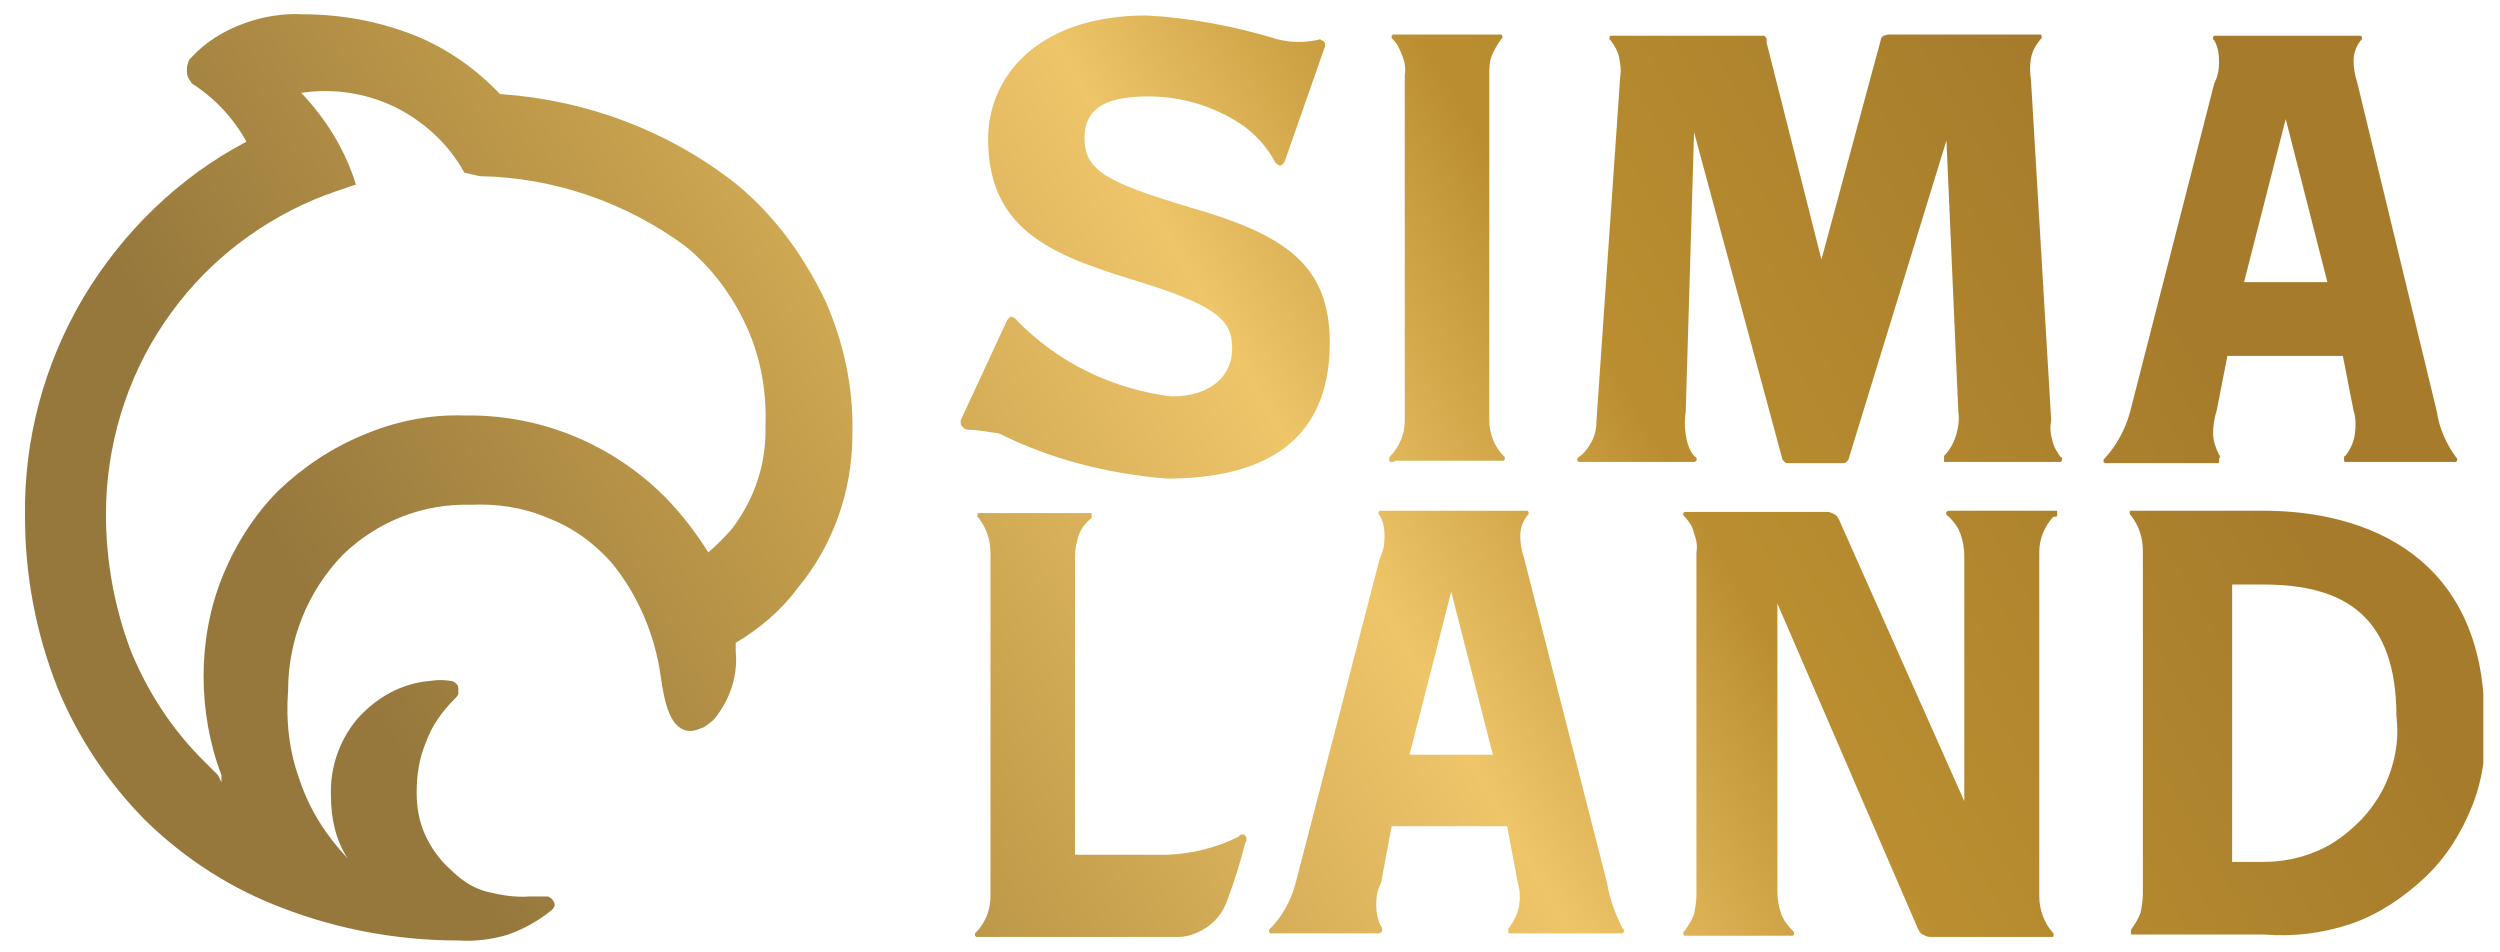 <?xml version="1.0" encoding="utf-8"?>
<!-- Generator: Adobe Illustrator 23.0.2, SVG Export Plug-In . SVG Version: 6.00 Build 0)  -->
<svg version="1.1" id="Слой_1" xmlns="http://www.w3.org/2000/svg" xmlns:xlink="http://www.w3.org/1999/xlink" x="0px" y="0px"
	 viewBox="0 0 210 80" style="enable-background:new 0 0 210 80;" xml:space="preserve">
<style type="text/css">
	.st0{clip-path:url(#SVGID_1_);}
	.st1{fill:url(#SVGID_2_);}
</style>
<g>
	<defs>
		<rect id="SVGID_4_" x="2" y="1" width="206.6" height="80"/>
	</defs>
	<clipPath id="SVGID_1_">
		<use xlink:href="#SVGID_4_"  style="overflow:visible;"/>
	</clipPath>
	<g class="st0">
		
			<linearGradient id="SVGID_2_" gradientUnits="userSpaceOnUse" x1="40.845" y1="2.87" x2="170.405" y2="77.664" gradientTransform="matrix(1 0 0 -1 0 82)">
			<stop  offset="1.000000e-02" style="stop-color:#96783D"/>
			<stop  offset="0.29" style="stop-color:#C59F4C"/>
			<stop  offset="0.53" style="stop-color:#EFC56A"/>
			<stop  offset="0.71" style="stop-color:#BA8E30"/>
			<stop  offset="1" style="stop-color:#A67C2C"/>
		</linearGradient>
		<path class="st1" d="M61.9,15.5c-5.7-4.5-12.6-7.1-19.9-7.6c-2-2.1-4.4-3.8-7.1-4.9c-3-1.2-6.2-1.8-9.5-1.8
			C23.8,1.1,22,1.4,20.4,2c-1.6,0.6-3.1,1.5-4.3,2.8c-0.1,0.1-0.3,0.3-0.3,0.5c-0.1,0.2-0.1,0.4-0.1,0.6c0,0.2,0,0.4,0.1,0.6
			c0.1,0.2,0.2,0.3,0.3,0.5c1.9,1.2,3.5,2.9,4.6,4.9c-5.7,3-10.4,7.6-13.7,13.1c-3.3,5.6-5,11.9-4.9,18.4c0,4.9,0.9,9.7,2.7,14.3
			c1.7,4.2,4.3,8.1,7.5,11.3c3.3,3.2,7.2,5.7,11.5,7.3c4.7,1.8,9.7,2.7,14.7,2.7c1.4,0.1,2.9-0.1,4.2-0.5c1.4-0.5,2.6-1.2,3.7-2.1
			c0.1-0.1,0.1-0.2,0.2-0.3c0-0.1,0-0.2-0.1-0.4c-0.1-0.1-0.1-0.2-0.3-0.3c-0.1-0.1-0.2-0.1-0.4-0.1h-1.3c-1.2,0.1-2.4-0.1-3.6-0.4
			s-2.2-1-3.1-1.9c-0.9-0.8-1.6-1.8-2.1-2.9c-0.5-1.1-0.7-2.3-0.7-3.5c0-1.5,0.2-2.9,0.8-4.3c0.5-1.4,1.4-2.6,2.4-3.6
			c0.1-0.1,0.2-0.2,0.3-0.4c0-0.2,0-0.3,0-0.5c0-0.2-0.1-0.3-0.2-0.4c-0.1-0.1-0.3-0.2-0.4-0.2c-0.6-0.1-1.2-0.1-1.8,0
			c-2.4,0.2-4.5,1.4-6.1,3.2c-1.5,1.8-2.3,4.1-2.2,6.5c0,1.8,0.4,3.7,1.4,5.2c-1.8-1.9-3.2-4.1-4-6.5c-0.9-2.4-1.2-5-1-7.6
			c0-4.2,1.6-8.3,4.6-11.4c2.9-2.8,6.7-4.3,10.7-4.2c2.2-0.1,4.4,0.2,6.5,1.1c2.1,0.8,3.9,2.1,5.4,3.8c2.2,2.7,3.6,6,4.1,9.5
			c0.3,2.2,0.8,4.6,2.5,4.6c0.4,0,0.8-0.2,1.1-0.3c0.3-0.2,0.6-0.4,0.9-0.7c1.3-1.6,2-3.6,1.8-5.7c0-0.2,0-0.5,0-0.7
			c2-1.2,3.8-2.7,5.2-4.6c3-3.6,4.6-8.2,4.6-12.9c0.1-3.9-0.7-7.7-2.3-11.3C67.3,21.1,64.9,18,61.9,15.5z M61.5,44.4
			c-0.6,0.7-1.3,1.4-2,2c-1.2-1.9-2.6-3.7-4.2-5.2C50.8,37,45,34.8,39,34.9c-2.9-0.1-5.8,0.5-8.4,1.6c-2.7,1.1-5.1,2.7-7.2,4.7
			c-2,2-3.6,4.5-4.7,7.2c-1.1,2.7-1.6,5.6-1.6,8.4c0,2.8,0.5,5.7,1.5,8.3v0.6l-0.3-0.6L17,63.8c-2.6-2.6-4.6-5.7-6-9.1
			C9.6,51,8.9,47.1,8.9,43.2c0-5.7,1.7-11.4,4.9-16.1c3.1-4.6,7.4-8.1,12.5-10.3c1.2-0.5,2.4-0.9,3.6-1.3c-0.9-2.9-2.5-5.5-4.6-7.7
			c2.7-0.4,5.4,0,7.9,1.2c2.4,1.2,4.5,3.1,5.8,5.5l1.3,0.3c6.2,0.1,12.3,2.2,17.3,5.9c2.2,1.8,3.9,4.1,5.1,6.7
			c1.2,2.6,1.7,5.5,1.6,8.3C64.4,38.9,63.4,41.9,61.5,44.4z M186.4,38.2c-0.3-0.6-0.5-1.2-0.5-1.8c0-0.6,0.1-1.3,0.3-1.9l0.9-4.6
			h9.7l0.9,4.6c0.2,0.6,0.2,1.3,0.1,2c-0.1,0.7-0.4,1.3-0.8,1.8c-0.1,0-0.1,0.1-0.1,0.2c0,0.1,0,0.1,0,0.2c0,0.1,0.1,0.1,0.1,0.1
			c0.1,0,0.1,0,0.2,0h9.1c0,0,0.1-0.1,0.1-0.1c0,0,0-0.1,0-0.1c0,0,0-0.1,0-0.1c0,0-0.1-0.1-0.1-0.1c-0.8-1.1-1.4-2.4-1.6-3.8
			l-6.7-27.7c-0.2-0.6-0.3-1.2-0.3-1.8c0-0.6,0.2-1.2,0.6-1.7c0,0,0.1-0.1,0.1-0.1c0,0,0-0.1,0-0.1c0,0,0-0.1,0-0.1
			c0,0-0.1-0.1-0.1-0.1H186c0,0-0.1,0.1-0.1,0.1c0,0,0,0.1,0,0.1c0,0,0,0.1,0,0.1c0,0,0.1,0.1,0.1,0.1c0.3,0.5,0.4,1.1,0.4,1.8
			s-0.1,1.2-0.4,1.8l-7.1,27.7c-0.4,1.4-1.1,2.7-2.1,3.8c0,0-0.1,0.1-0.1,0.1c0,0.1,0,0.1,0,0.2c0,0,0.1,0.1,0.1,0.1
			c0,0,0.1,0,0.2,0h9.1c0.1,0,0.1,0,0.2,0c0.1,0,0.1-0.1,0.1-0.1s0-0.1,0-0.2C186.5,38.3,186.5,38.3,186.4,38.2z M192,10l3.5,13.7
			h-7L192,10z M172.3,35.3l-1.7-28.6c-0.1-0.6-0.1-1.2,0-1.8s0.4-1.1,0.8-1.6c0,0,0.1-0.1,0.1-0.1c0,0,0-0.1,0-0.1c0,0,0-0.1,0-0.1
			c0,0-0.1-0.1-0.1-0.1h-12.8c-0.1,0-0.3,0.1-0.4,0.1c-0.1,0.1-0.2,0.2-0.2,0.3L153,21.8l-4.6-18.2c0-0.1,0-0.2,0-0.3
			c0-0.1-0.1-0.2-0.1-0.2c-0.1-0.1-0.1-0.1-0.2-0.1c-0.1,0-0.2,0-0.3,0h-12.5c0,0-0.1,0-0.1,0.1c0,0,0,0.1,0,0.1c0,0,0,0.1,0,0.1
			c0,0,0.1,0.1,0.1,0.1c0.3,0.4,0.6,0.9,0.7,1.4c0.1,0.5,0.2,1.1,0.1,1.6l-2,29c0,0.6-0.1,1.1-0.4,1.7c-0.3,0.5-0.6,1-1.1,1.3
			c0,0-0.1,0.1-0.1,0.1c0,0,0,0.1,0,0.1c0,0,0,0.1,0,0.1c0,0,0.1,0.1,0.1,0.1h9.7c0.2,0,0.4-0.3,0-0.5c-0.4-0.5-0.6-1.1-0.7-1.8
			c-0.1-0.6-0.1-1.3,0-1.9l0.7-23.5l7.4,27.4c0,0.1,0.1,0.2,0.2,0.3c0.1,0.1,0.2,0.1,0.3,0.1h4.6c0.1,0,0.2,0,0.3-0.1
			c0.1-0.1,0.2-0.2,0.2-0.3l8.2-26.7l1,22.8c0.1,0.7,0,1.3-0.2,2c-0.2,0.6-0.5,1.2-1,1.7v0.5h9.6c0.1,0,0.1,0,0.2,0
			c0,0,0.1-0.1,0.1-0.1c0,0,0-0.1,0-0.2c0-0.1,0-0.1-0.1-0.1c-0.3-0.4-0.6-0.9-0.7-1.4C172.2,36.3,172.2,35.8,172.3,35.3z
			 M117.2,38.7h9.1c0,0,0.1-0.1,0.1-0.1c0,0,0-0.1,0-0.1c0,0,0-0.1,0-0.1c0,0-0.1-0.1-0.1-0.1c-0.4-0.4-0.7-0.9-0.9-1.4
			c-0.2-0.5-0.3-1.1-0.3-1.6v-29c0-0.5,0-1.1,0.2-1.6c0.2-0.5,0.5-1,0.8-1.4c0,0,0.1-0.1,0.1-0.1c0,0,0-0.1,0-0.1c0,0,0-0.1,0-0.1
			c0,0-0.1-0.1-0.1-0.1h-9.1c0,0-0.1,0.1-0.1,0.1c0,0,0,0.1,0,0.1c0,0,0,0.1,0,0.1c0,0,0.1,0.1,0.1,0.1c0.4,0.4,0.6,0.9,0.8,1.4
			c0.2,0.5,0.3,1.1,0.2,1.6v29c0,0.6-0.1,1.1-0.3,1.6c-0.2,0.5-0.5,1-0.9,1.4c0,0-0.1,0.1-0.1,0.2c0,0.1,0,0.1,0,0.2
			c0,0.1,0.1,0.1,0.1,0.1C117.1,38.8,117.1,38.8,117.2,38.7z M172.8,42.9h-9.1c-0.2,0-0.4,0.3,0,0.5c0.4,0.4,0.8,0.9,1,1.5
			c0.2,0.6,0.3,1.2,0.3,1.8v20.6l-10.5-23.6c-0.1-0.2-0.2-0.4-0.4-0.5c-0.2-0.1-0.4-0.2-0.6-0.2h-12c0,0-0.1,0.1-0.1,0.1
			c0,0,0,0.1,0,0.1s0,0.1,0,0.1c0,0,0.1,0.1,0.1,0.1c0.4,0.4,0.7,0.9,0.8,1.4c0.2,0.5,0.3,1.1,0.2,1.6v28.8c0,0.5-0.1,1.1-0.2,1.6
			c-0.2,0.5-0.5,1-0.8,1.4c0,0-0.1,0-0.1,0.1c0,0,0,0.1,0,0.1c0,0,0,0.1,0,0.1c0,0,0.1,0.1,0.1,0.1h9.1c0,0,0.1-0.1,0.1-0.1
			c0,0,0-0.1,0-0.1c0,0,0-0.1,0-0.1c0,0-0.1-0.1-0.1-0.1c-0.4-0.4-0.8-0.9-1-1.5c-0.2-0.6-0.3-1.2-0.3-1.8V50.7L161.1,78
			c0.1,0.2,0.2,0.4,0.4,0.5c0.2,0.1,0.4,0.2,0.6,0.2h10.3c0,0,0.1,0,0.1-0.1c0,0,0-0.1,0-0.1c0,0,0-0.1,0-0.1c0,0-0.1-0.1-0.1-0.1
			c-0.7-0.8-1.1-1.9-1.1-3V46.4c0-0.6,0.1-1.1,0.3-1.6c0.2-0.5,0.5-1,0.9-1.4c0.1,0,0.1,0,0.2,0c0.1,0,0.1-0.1,0.1-0.1
			c0-0.1,0-0.1,0-0.2C172.8,43,172.8,42.9,172.8,42.9z M104,70.3c-1.8,0.9-3.8,1.4-5.9,1.5h-7.8V46.8c0-0.6,0.1-1.2,0.3-1.8
			c0.2-0.6,0.6-1.1,1.1-1.5v-0.4h-9.5c0,0-0.1,0-0.1,0.1c0,0,0,0.1,0,0.1c0,0,0,0.1,0,0.1c0,0,0.1,0.1,0.1,0.1c0.7,0.9,1,1.9,1,3
			v28.8c0,0.5-0.1,1.1-0.3,1.6c-0.2,0.5-0.5,1-0.9,1.4c0,0-0.1,0.1-0.1,0.1c0,0,0,0.1,0,0.1c0,0,0,0.1,0,0.1c0,0,0.1,0.1,0.1,0.1h17
			c0.9,0,1.8-0.4,2.5-0.9c0.7-0.5,1.3-1.3,1.6-2.2c0.6-1.6,1.1-3.2,1.5-4.8c0.1-0.1,0.1-0.2,0.1-0.3c0-0.1,0-0.2-0.1-0.3
			c0,0-0.1-0.1-0.1-0.1c-0.1,0-0.1,0-0.2,0C104.2,70.1,104.1,70.2,104,70.3z M190.1,42.9H179c0,0-0.1,0-0.1,0.1c0,0,0,0.1,0,0.1
			s0,0.1,0,0.1c0,0,0.1,0.1,0.1,0.1c0.7,0.9,1,1.9,1,3v28.8c0,0.5-0.1,1.1-0.2,1.6c-0.2,0.5-0.5,1-0.8,1.4v0.4h11.2
			c2.5,0.2,4.9-0.1,7.3-0.9c2.3-0.8,4.4-2.2,6.2-3.9c1.8-1.7,3.1-3.8,4-6.1c0.9-2.3,1.2-4.8,1-7.3C208.6,46.8,198.9,42.9,190.1,42.9
			z M190.1,72.4h-2.6V49.1h2.6c6.9,0,11.2,2.7,11.2,11.1c0.2,1.6,0,3.1-0.5,4.6c-0.5,1.5-1.3,2.8-2.4,4c-1.1,1.1-2.3,2.1-3.8,2.7
			C193.2,72.1,191.7,72.4,190.1,72.4z M135,74.2L128,46.8c-0.2-0.6-0.3-1.2-0.3-1.8c0-0.6,0.2-1.2,0.6-1.7c0,0,0.1-0.1,0.1-0.1
			c0,0,0-0.1,0-0.1c0,0,0-0.1,0-0.1c0,0-0.1-0.1-0.1-0.1h-12.4c0,0-0.1,0.1-0.1,0.1c0,0,0,0.1,0,0.1c0,0,0,0.1,0,0.1
			c0,0,0.1,0.1,0.1,0.1c0.3,0.5,0.4,1.1,0.4,1.8c0,0.6-0.1,1.2-0.4,1.8l-7.1,27.4c-0.4,1.4-1.1,2.7-2.1,3.7c0,0-0.1,0.1-0.1,0.1
			c0,0,0,0.1,0,0.1c0,0,0,0.1,0,0.1c0,0,0.1,0.1,0.1,0.1h9.1c0.1,0,0.1,0,0.2-0.1c0.1,0,0.1-0.1,0.1-0.1s0-0.1,0-0.2
			c0-0.1,0-0.1-0.1-0.2c-0.3-0.6-0.4-1.2-0.4-1.8c0-0.6,0.1-1.3,0.4-1.8l0.9-4.8h9.7l0.9,4.8c0.2,0.6,0.2,1.3,0.1,1.9
			c-0.1,0.6-0.4,1.2-0.8,1.8c-0.1,0-0.1,0.1-0.1,0.2c0,0.1,0,0.1,0,0.2c0,0.1,0.1,0.1,0.1,0.1c0.1,0,0.1,0,0.2,0h9.1
			c0.1,0,0.1,0,0.2,0c0,0,0.1-0.1,0.1-0.1c0,0,0-0.1,0-0.2c0-0.1,0-0.1-0.1-0.1C135.7,76.8,135.2,75.5,135,74.2z M118.4,63.4
			l3.5-13.7l3.5,13.7H118.4z M98,40.2c7.9,0,13.7-2.9,13.7-11.4c0-6.6-3.8-9.1-11.8-11.4c-7-2.1-8.8-3.1-8.8-5.8s2.1-3.5,5.4-3.5
			c2.7,0,5.4,0.8,7.7,2.3c1.2,0.8,2.2,1.9,2.9,3.2c0,0.1,0.1,0.1,0.2,0.2s0.2,0.1,0.2,0.1c0.1,0,0.2,0,0.2-0.1
			c0.1,0,0.1-0.1,0.2-0.2l3.4-9.7c0-0.1,0-0.1,0-0.2c0-0.1,0-0.1-0.1-0.2c0,0-0.1-0.1-0.1-0.1c-0.1,0-0.1,0-0.2-0.1
			c-1.2,0.3-2.4,0.3-3.6,0c-3.6-1.1-7.3-1.8-11-2c-9.1,0-13.3,5.1-13.3,10.4c0,8,6,9.9,12.8,12c6.8,2.1,7.7,3.4,7.7,5.6
			s-1.7,4-5.1,4c-4.9-0.6-9.5-2.8-13-6.4c0-0.1-0.1-0.1-0.2-0.2c-0.1,0-0.1-0.1-0.2-0.1c-0.1,0-0.2,0-0.2,0.1
			c-0.1,0-0.1,0.1-0.2,0.2l-3.9,8.4c0,0.1,0,0.2,0,0.3c0,0.1,0.1,0.2,0.1,0.2c0.1,0.1,0.1,0.1,0.2,0.2c0.1,0,0.2,0.1,0.3,0.1
			c0.9,0,1.7,0.2,2.6,0.3C88.3,38.6,93.1,39.8,98,40.2z"/>
	</g>
</g>
</svg>
